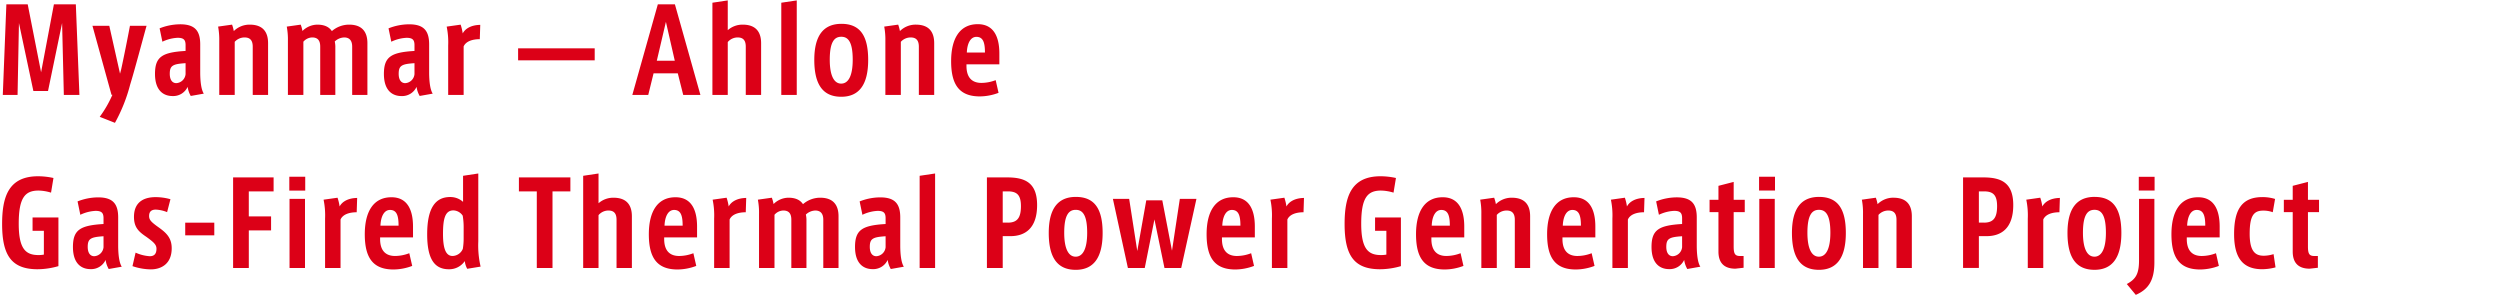 <svg xmlns="http://www.w3.org/2000/svg" xmlns:xlink="http://www.w3.org/1999/xlink" width="780" height="92" viewBox="0 0 780 92"><defs><clipPath id="a"><rect width="780" height="92" transform="translate(331 153)" fill="#fff"/></clipPath></defs><g transform="translate(-331 -153)" clip-path="url(#a)"><path d="M24.66-27.648H17.82l-4,21.2-4.176-21.2H2.988L1.872.612H6.48l.432-22.428,4.5,21.2h4.572l4.392-21.2L20.916.612h4.86Zm16.884,6.7C40.968-17.82,39.528-10.62,38.808-7.38l-.36,1.368L35.1-20.952H29.844L35.784.576h.288a35.077,35.077,0,0,1-3.96,6.876l4.752,1.872A51.139,51.139,0,0,0,41.616-2.628c1.368-4.392,4.068-14.652,5.112-18.324ZM63.468-6.516v-8.64c0-4.32-1.728-6.264-6.264-6.264A17.667,17.667,0,0,0,50.8-20.16l.864,4.176a12.233,12.233,0,0,1,4.752-1.224c1.908,0,2.484.648,2.484,2.3v1.8c-7.272.432-9.54,1.8-9.54,7.164,0,5.472,2.916,6.912,5.472,6.912a4.951,4.951,0,0,0,4.716-2.88A7.674,7.674,0,0,0,60.516.936l4.068-.72C63.756-1.08,63.468-3.672,63.468-6.516ZM58.9-5.868a3.1,3.1,0,0,1-2.88,2.808c-1.26,0-2.052-1.008-2.052-2.916,0-2.556.936-3.06,4.932-3.312ZM78.912-21.312A6.947,6.947,0,0,0,73.944-19.3a11.829,11.829,0,0,0-.54-2.016l-4.356.612a22,22,0,0,1,.36,4.464V.612h4.824v-16.56a4.109,4.109,0,0,1,3.1-1.368c1.692,0,2.52.936,2.52,2.88V.612h4.788V-15.552C84.636-18.612,83.376-21.312,78.912-21.312Zm31.032,0a8.2,8.2,0,0,0-5.4,2.016c-.72-1.08-2.016-2.016-4.536-2.016a6.677,6.677,0,0,0-4.644,1.98,10.862,10.862,0,0,0-.54-1.98l-4.356.612a21.568,21.568,0,0,1,.36,4.464V.612h4.824v-16.6a3.768,3.768,0,0,1,2.736-1.332c1.764,0,2.52.972,2.52,2.88V.612h4.716V-14.04a8.2,8.2,0,0,0-.18-2.016,4.443,4.443,0,0,1,2.952-1.26c1.692,0,2.484,1.044,2.484,2.88V.612h4.752V-15.552C115.632-18.864,114.12-21.312,109.944-21.312Zm24.948,14.8v-8.64c0-4.32-1.728-6.264-6.264-6.264a17.667,17.667,0,0,0-6.408,1.26l.864,4.176a12.233,12.233,0,0,1,4.752-1.224c1.908,0,2.484.648,2.484,2.3v1.8c-7.272.432-9.54,1.8-9.54,7.164,0,5.472,2.916,6.912,5.472,6.912a4.951,4.951,0,0,0,4.716-2.88A7.674,7.674,0,0,0,131.94.936l4.068-.72C135.18-1.08,134.892-3.672,134.892-6.516Zm-4.572.648a3.1,3.1,0,0,1-2.88,2.808c-1.26,0-2.052-1.008-2.052-2.916,0-2.556.936-3.06,4.932-3.312Zm15.048-12.708a15.225,15.225,0,0,0-.648-2.736l-4.356.612a24.046,24.046,0,0,1,.468,5.9V.612h4.824v-15.12c.684-1.584,2.7-2.268,5.04-2.268l.144-4.464C148.032-21.2,146.16-20.088,145.368-18.576Zm17.28,4.644v3.744h23.9v-3.744Zm48.924-13.716h-5.328L198.288.612h4.968l1.656-6.732h7.56L214.164.612h5.364Zm-5.652,17.6,2.844-12.132,2.772,12.132Zm26.82-11.268a6.935,6.935,0,0,0-4.68,1.728v-9.288l-4.788.72V.612h4.788V-15.876a4.036,4.036,0,0,1,3.1-1.44c1.728,0,2.52.936,2.52,2.88V.612h4.788V-15.552C238.464-18.576,237.2-21.312,232.74-21.312Zm12.024-6.84V.612h4.824V-28.872Zm18.756,6.588c-5.652,0-8.46,3.744-8.46,11.232,0,7.776,2.736,11.52,8.424,11.52,5.472,0,8.388-3.672,8.388-11.484C271.872-17.64,269.5-21.564,263.52-21.564Zm-.072,18.648c-2.232,0-3.564-2.484-3.564-7.452,0-5.58,1.44-7.164,3.6-7.164,2.124,0,3.564,1.584,3.564,7.164C267.048-5.4,265.716-2.916,263.448-2.916Zm23.292-18.4a6.947,6.947,0,0,0-4.968,2.016,11.829,11.829,0,0,0-.54-2.016l-4.356.612a22,22,0,0,1,.36,4.464V.612h4.824v-16.56a4.109,4.109,0,0,1,3.1-1.368c1.692,0,2.52.936,2.52,2.88V.612h4.788V-15.552C292.464-18.612,291.2-21.312,286.74-21.312ZM312.8-8.928v-3.384c0-5.148-1.728-9.144-6.732-9.144-5.58,0-8.316,4.428-8.316,11.556,0,7.38,2.592,10.98,8.964,10.98a16.77,16.77,0,0,0,5.832-1.116l-.9-3.96a12.508,12.508,0,0,1-4.5.864c-3.78-.036-4.608-2.808-4.608-5.292v-.5ZM305.64-17.5c2.124,0,2.664,1.836,2.664,4.9h-5.652C302.76-15.408,303.768-17.5,305.64-17.5ZM11.16,38.844V43.02h3.528v7.416A8.952,8.952,0,0,1,13,50.58c-4.032,0-6.156-1.98-6.156-9.792,0-8.136,1.98-10.332,6.192-10.332a14.155,14.155,0,0,1,3.888.648l.756-4.572a22.947,22.947,0,0,0-4.788-.54c-9.252,0-11.232,6.444-11.232,14.9,0,9.864,2.988,14.112,11.088,14.112a23.683,23.683,0,0,0,6.48-.972V38.844Zm26.712,8.64v-8.64c0-4.32-1.728-6.264-6.264-6.264A17.667,17.667,0,0,0,25.2,33.84l.864,4.176a12.233,12.233,0,0,1,4.752-1.224c1.908,0,2.484.648,2.484,2.3v1.8c-7.272.432-9.54,1.8-9.54,7.164,0,5.472,2.916,6.912,5.472,6.912a4.951,4.951,0,0,0,4.716-2.88,7.674,7.674,0,0,0,.972,2.844l4.068-.72C38.16,52.92,37.872,50.328,37.872,47.484Zm-4.572.648a3.1,3.1,0,0,1-2.88,2.808c-1.26,0-2.052-1.008-2.052-2.916,0-2.556.936-3.06,4.932-3.312Zm16.848-6.444c-2.088-1.512-2.628-2.16-2.628-3.312,0-1.584,1.008-1.98,2.088-1.98a10.606,10.606,0,0,1,3.528.792l1.044-4.032a17.091,17.091,0,0,0-4.68-.648c-2.736,0-6.7.9-6.7,6.156,0,3.312,1.512,4.644,3.852,6.228,2.3,1.656,3.168,2.448,3.168,3.708,0,1.692-.792,2.34-2.088,2.34a12.718,12.718,0,0,1-4.428-1.116l-.972,4.212a18.349,18.349,0,0,0,5.724,1.008c3.1,0,6.516-1.584,6.516-6.588C54.576,45,52.632,43.452,50.148,41.688Zm8.64-1.224v3.96H67.86v-3.96Zm27.576-9.756V26.352H73.728v28.26h4.9V42.876h6.948V38.52H78.624V30.708Zm4.9-4.572v4.32h4.968v-4.32Zm.072,28.476h4.824V33.048H91.332Zm15.624-19.188a15.225,15.225,0,0,0-.648-2.736l-4.356.612a24.045,24.045,0,0,1,.468,5.9V54.612h4.824V39.492c.684-1.584,2.7-2.268,5.04-2.268l.144-4.464C109.62,32.8,107.748,33.912,106.956,35.424Zm22.9,9.648V41.688c0-5.148-1.728-9.144-6.732-9.144-5.58,0-8.316,4.428-8.316,11.556,0,7.38,2.592,10.98,8.964,10.98a16.77,16.77,0,0,0,5.832-1.116L128.7,50a12.508,12.508,0,0,1-4.5.864c-3.78-.036-4.608-2.808-4.608-5.292v-.5ZM122.688,36.5c2.124,0,2.664,1.836,2.664,4.9H119.7C119.808,38.592,120.816,36.5,122.688,36.5Zm27.54,9.792V25.128l-4.752.72v8.136a5.925,5.925,0,0,0-4.032-1.512c-4.644,0-7.164,3.492-7.164,11.628,0,7.524,2.16,10.908,6.768,10.908a5.862,5.862,0,0,0,4.968-2.556,6.331,6.331,0,0,0,.756,2.412l4.176-.684A29.237,29.237,0,0,1,150.228,46.3Zm-4.572-1.224a19.878,19.878,0,0,1-.252,3.564,3.573,3.573,0,0,1-3.2,2.232c-1.98,0-2.988-2.016-2.988-6.876,0-4.608.612-7.344,3.24-7.344a3.619,3.619,0,0,1,2.916,1.656,22.066,22.066,0,0,1,.288,3.924ZM162.9,26.352v4.356h5.58v23.9h4.9v-23.9h5.58V26.352Zm29.52,6.336a6.935,6.935,0,0,0-4.68,1.728V25.128l-4.788.72V54.612h4.788V38.124a4.036,4.036,0,0,1,3.1-1.44c1.728,0,2.52.936,2.52,2.88V54.612h4.788V38.448C198.144,35.424,196.884,32.688,192.42,32.688Zm26.064,12.384V41.688c0-5.148-1.728-9.144-6.732-9.144-5.58,0-8.316,4.428-8.316,11.556,0,7.38,2.592,10.98,8.964,10.98a16.77,16.77,0,0,0,5.832-1.116l-.9-3.96a12.508,12.508,0,0,1-4.5.864c-3.78-.036-4.608-2.808-4.608-5.292v-.5ZM211.32,36.5c2.124,0,2.664,1.836,2.664,4.9h-5.652C208.44,38.592,209.448,36.5,211.32,36.5Zm17.028-1.08a15.226,15.226,0,0,0-.648-2.736l-4.356.612a24.045,24.045,0,0,1,.468,5.9V54.612h4.824V39.492c.684-1.584,2.7-2.268,5.04-2.268l.144-4.464C231.012,32.8,229.14,33.912,228.348,35.424Zm28.584-2.736a8.2,8.2,0,0,0-5.4,2.016c-.72-1.08-2.016-2.016-4.536-2.016a6.677,6.677,0,0,0-4.644,1.98,10.862,10.862,0,0,0-.54-1.98l-4.356.612a21.568,21.568,0,0,1,.36,4.464V54.612h4.824v-16.6a3.768,3.768,0,0,1,2.736-1.332c1.764,0,2.52.972,2.52,2.88V54.612h4.716V39.96a8.2,8.2,0,0,0-.18-2.016,4.443,4.443,0,0,1,2.952-1.26c1.692,0,2.484,1.044,2.484,2.88V54.612h4.752V38.448C262.62,35.136,261.108,32.688,256.932,32.688Zm24.948,14.8v-8.64c0-4.32-1.728-6.264-6.264-6.264a17.667,17.667,0,0,0-6.408,1.26l.864,4.176a12.233,12.233,0,0,1,4.752-1.224c1.908,0,2.484.648,2.484,2.3v1.8c-7.272.432-9.54,1.8-9.54,7.164,0,5.472,2.916,6.912,5.472,6.912a4.951,4.951,0,0,0,4.716-2.88,7.674,7.674,0,0,0,.972,2.844l4.068-.72C282.168,52.92,281.88,50.328,281.88,47.484Zm-4.572.648a3.1,3.1,0,0,1-2.88,2.808c-1.26,0-2.052-1.008-2.052-2.916,0-2.556.936-3.06,4.932-3.312Zm10.62-22.284V54.612h4.824V25.128Zm27.324.5h-6.336v28.26h4.932V44.676h2.412c4.536,0,8.316-2.412,8.316-9.684C324.576,28.008,320.832,26.352,315.252,26.352Zm.216,14.112h-1.62V30.708h1.584c2.808,0,4.1,1.08,4.1,4.608S318.456,40.464,315.468,40.464Zm21.2-8.028c-5.652,0-8.46,3.744-8.46,11.232,0,7.776,2.736,11.52,8.424,11.52,5.472,0,8.388-3.672,8.388-11.484C345.024,36.36,342.648,32.436,336.672,32.436ZM336.6,51.084c-2.232,0-3.564-2.484-3.564-7.452,0-5.58,1.44-7.164,3.6-7.164,2.124,0,3.564,1.584,3.564,7.164C340.2,48.6,338.868,51.084,336.6,51.084Zm32.508-18.036L366.66,49.212l-3.024-15.7h-5l-2.808,15.8L353.3,33.048h-5.076l4.68,21.564h5.256l3.024-15.156,3.132,15.156h5.22l4.752-21.564Zm23.4,12.024V41.688c0-5.148-1.728-9.144-6.732-9.144-5.58,0-8.316,4.428-8.316,11.556,0,7.38,2.592,10.98,8.964,10.98a16.77,16.77,0,0,0,5.832-1.116l-.9-3.96a12.508,12.508,0,0,1-4.5.864c-3.78-.036-4.608-2.808-4.608-5.292v-.5ZM385.344,36.5c2.124,0,2.664,1.836,2.664,4.9h-5.652C382.464,38.592,383.472,36.5,385.344,36.5Zm17.028-1.08a15.224,15.224,0,0,0-.648-2.736l-4.356.612a24.046,24.046,0,0,1,.468,5.9V54.612h4.824V39.492c.684-1.584,2.7-2.268,5.04-2.268l.144-4.464C405.036,32.8,403.164,33.912,402.372,35.424Zm27.648,3.42V43.02h3.528v7.416a8.952,8.952,0,0,1-1.692.144c-4.032,0-6.156-1.98-6.156-9.792,0-8.136,1.98-10.332,6.192-10.332a14.156,14.156,0,0,1,3.888.648l.756-4.572a22.946,22.946,0,0,0-4.788-.54c-9.252,0-11.232,6.444-11.232,14.9,0,9.864,2.988,14.112,11.088,14.112a23.683,23.683,0,0,0,6.48-.972V38.844Zm27.828,6.228V41.688c0-5.148-1.728-9.144-6.732-9.144-5.58,0-8.316,4.428-8.316,11.556,0,7.38,2.592,10.98,8.964,10.98a16.77,16.77,0,0,0,5.832-1.116L456.7,50a12.508,12.508,0,0,1-4.5.864c-3.78-.036-4.608-2.808-4.608-5.292v-.5ZM450.684,36.5c2.124,0,2.664,1.836,2.664,4.9H447.7C447.8,38.592,448.812,36.5,450.684,36.5Zm22-3.816a6.947,6.947,0,0,0-4.968,2.016,11.829,11.829,0,0,0-.54-2.016l-4.356.612a22,22,0,0,1,.36,4.464V54.612H468V38.052a4.109,4.109,0,0,1,3.1-1.368c1.692,0,2.52.936,2.52,2.88V54.612H478.4V38.448C478.4,35.388,477.144,32.688,472.68,32.688Zm26.064,12.384V41.688c0-5.148-1.728-9.144-6.732-9.144-5.58,0-8.316,4.428-8.316,11.556,0,7.38,2.592,10.98,8.964,10.98a16.77,16.77,0,0,0,5.832-1.116l-.9-3.96a12.508,12.508,0,0,1-4.5.864c-3.78-.036-4.608-2.808-4.608-5.292v-.5ZM491.58,36.5c2.124,0,2.664,1.836,2.664,4.9h-5.652C488.7,38.592,489.708,36.5,491.58,36.5Zm17.028-1.08a15.224,15.224,0,0,0-.648-2.736L503.6,33.3a24.046,24.046,0,0,1,.468,5.9V54.612H508.9V39.492c.684-1.584,2.7-2.268,5.04-2.268l.144-4.464C511.272,32.8,509.4,33.912,508.608,35.424Zm21.78,12.06v-8.64c0-4.32-1.728-6.264-6.264-6.264a17.667,17.667,0,0,0-6.408,1.26l.864,4.176a12.233,12.233,0,0,1,4.752-1.224c1.908,0,2.484.648,2.484,2.3v1.8c-7.272.432-9.54,1.8-9.54,7.164,0,5.472,2.916,6.912,5.472,6.912a4.951,4.951,0,0,0,4.716-2.88,7.674,7.674,0,0,0,.972,2.844l4.068-.72C530.676,52.92,530.388,50.328,530.388,47.484Zm-4.572.648a3.1,3.1,0,0,1-2.88,2.808c-1.26,0-2.052-1.008-2.052-2.916,0-2.556.936-3.06,4.932-3.312Zm19.548-10.944V33.336h-3.456v-5.58l-4.752,1.224v4.356h-2.772v3.852h2.772V49.5c0,3.78,2.052,5.328,5.292,5.328L545,54.54V50.868h-1.152c-1.584,0-1.944-.792-1.944-2.988V37.188Zm4.464-11.052v4.32H554.8v-4.32Zm.072,28.476h4.824V33.048H549.9Zm18.648-22.176c-5.652,0-8.46,3.744-8.46,11.232,0,7.776,2.736,11.52,8.424,11.52,5.472,0,8.388-3.672,8.388-11.484C576.9,36.36,574.524,32.436,568.548,32.436Zm-.072,18.648c-2.232,0-3.564-2.484-3.564-7.452,0-5.58,1.44-7.164,3.6-7.164,2.124,0,3.564,1.584,3.564,7.164C572.076,48.6,570.744,51.084,568.476,51.084Zm23.292-18.4A6.947,6.947,0,0,0,586.8,34.7a11.827,11.827,0,0,0-.54-2.016L581.9,33.3a21.994,21.994,0,0,1,.36,4.464V54.612h4.824V38.052a4.109,4.109,0,0,1,3.1-1.368c1.692,0,2.52.936,2.52,2.88V54.612h4.788V38.448C597.492,35.388,596.232,32.688,591.768,32.688Zm28.044-6.336h-6.336v28.26h4.932V44.676h2.412c4.536,0,8.316-2.412,8.316-9.684C629.136,28.008,625.392,26.352,619.812,26.352Zm.216,14.112h-1.62V30.708h1.584c2.808,0,4.1,1.08,4.1,4.608S623.016,40.464,620.028,40.464Zm18.18-5.04a15.222,15.222,0,0,0-.648-2.736L633.2,33.3a24.043,24.043,0,0,1,.468,5.9V54.612H638.5V39.492c.684-1.584,2.7-2.268,5.04-2.268l.144-4.464C640.872,32.8,639,33.912,638.208,35.424Zm16.308-2.988c-5.652,0-8.46,3.744-8.46,11.232,0,7.776,2.736,11.52,8.424,11.52,5.472,0,8.388-3.672,8.388-11.484C662.868,36.36,660.492,32.436,654.516,32.436Zm-.072,18.648c-2.232,0-3.564-2.484-3.564-7.452,0-5.58,1.44-7.164,3.6-7.164,2.124,0,3.564,1.584,3.564,7.164C658.044,48.6,656.712,51.084,654.444,51.084ZM668.376,52.2c0,4.284-1.008,5.9-3.816,7.416L667.368,63c3.852-1.692,5.8-4.392,5.8-10.152v-19.8h-4.788ZM668.3,26.172v4.284h4.932V26.172Zm25.236,18.9V41.688c0-5.148-1.728-9.144-6.732-9.144-5.58,0-8.316,4.428-8.316,11.556,0,7.38,2.592,10.98,8.964,10.98a16.77,16.77,0,0,0,5.832-1.116l-.9-3.96a12.508,12.508,0,0,1-4.5.864c-3.78-.036-4.608-2.808-4.608-5.292v-.5ZM686.376,36.5c2.124,0,2.664,1.836,2.664,4.9h-5.652C683.5,38.592,684.5,36.5,686.376,36.5Zm23.976,13.788a10.458,10.458,0,0,1-3.06.5c-2.628,0-4.392-1.332-4.392-6.84,0-5.724,1.3-7.236,4.248-7.236a8.631,8.631,0,0,1,2.952.5l.72-4.14a13.177,13.177,0,0,0-3.96-.576c-6.588,0-8.82,4.176-8.82,11.556s2.7,10.944,8.784,10.944a16.622,16.622,0,0,0,4.14-.576Zm14.184-13.1V33.336H721.08v-5.58l-4.752,1.224v4.356h-2.772v3.852h2.772V49.5c0,3.78,2.052,5.328,5.292,5.328l2.556-.288V50.868h-1.152c-1.584,0-1.944-.792-1.944-2.988V37.188Z" transform="translate(330 182)" fill="#dc0017"/></g></svg>